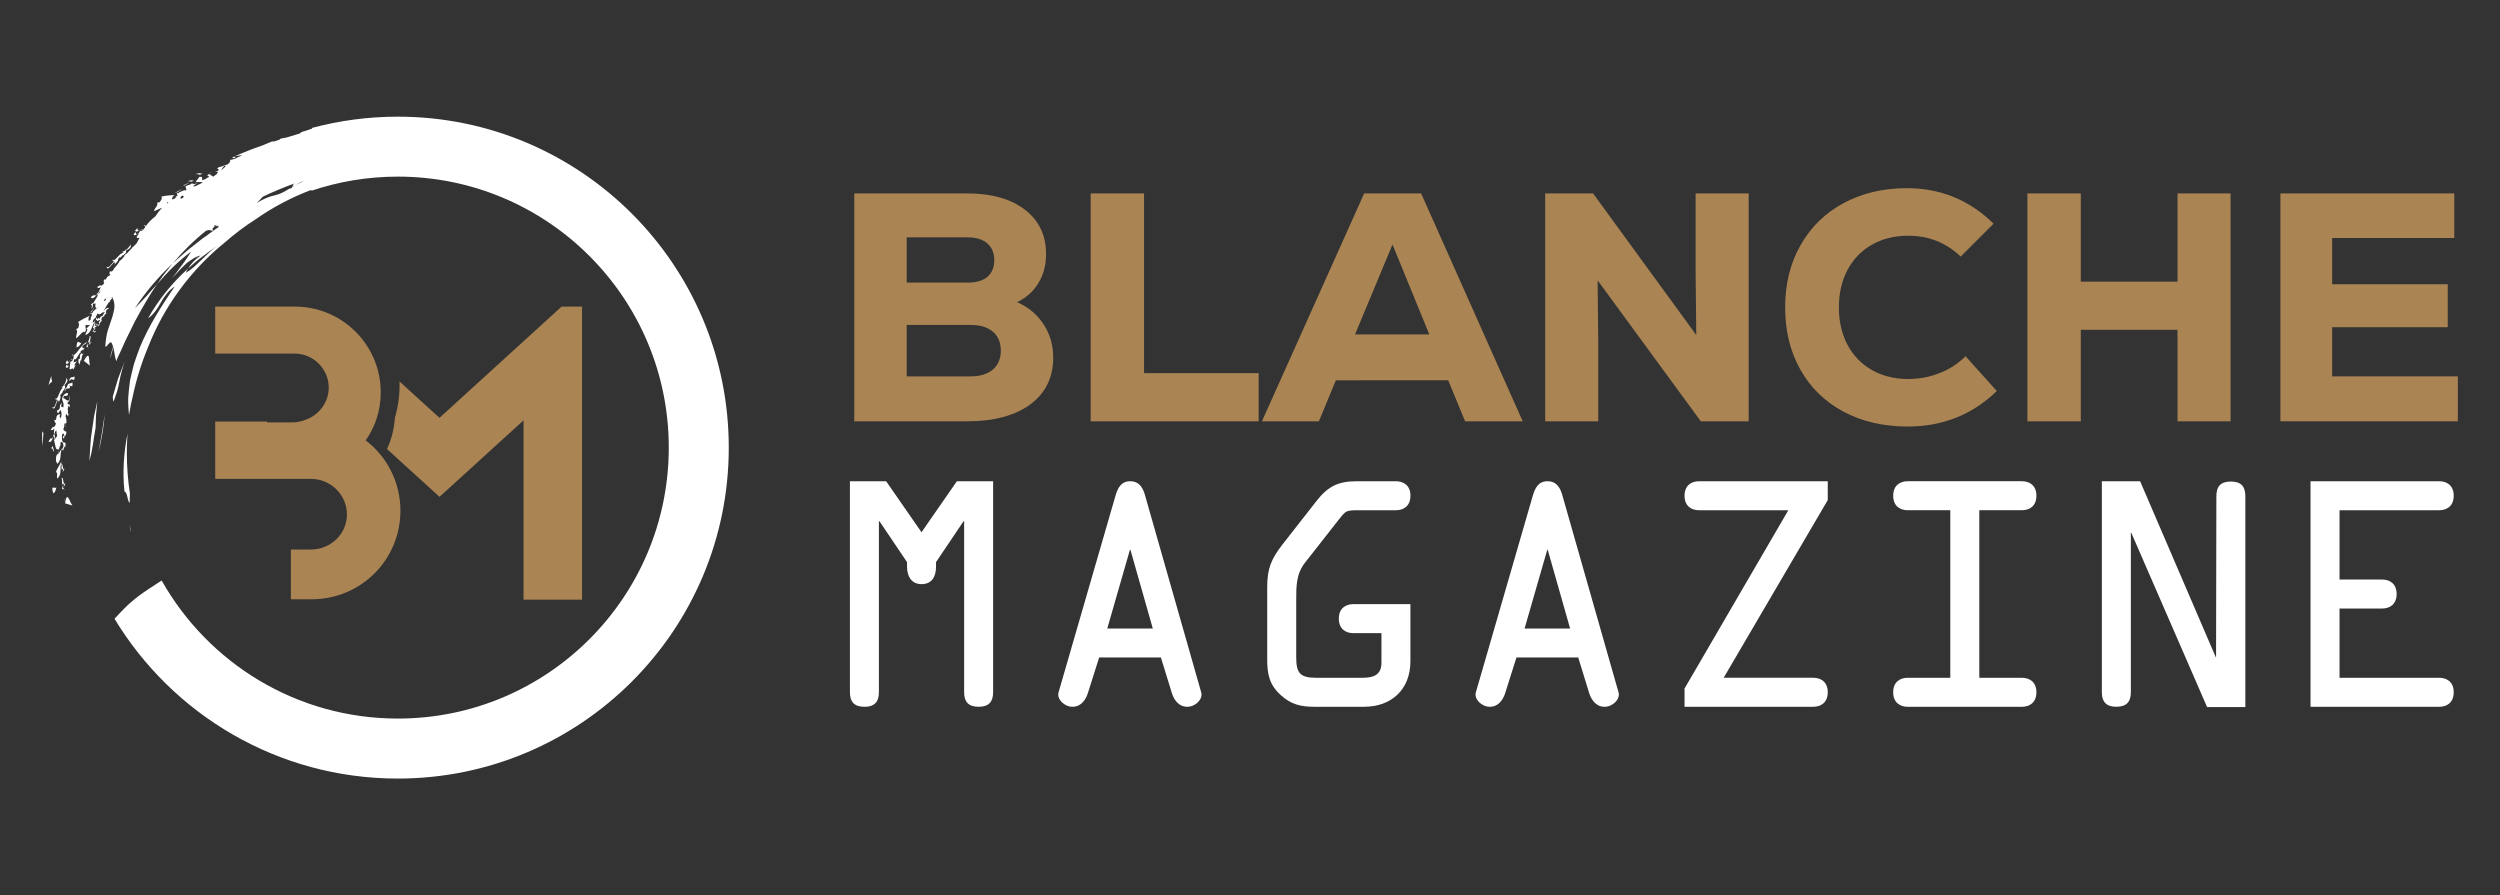 <?xml version="1.0" encoding="utf-8"?>
<!-- Generator: Adobe Illustrator 16.0.0, SVG Export Plug-In . SVG Version: 6.00 Build 0)  -->
<!DOCTYPE svg PUBLIC "-//W3C//DTD SVG 1.1//EN" "http://www.w3.org/Graphics/SVG/1.1/DTD/svg11.dtd">
<svg version="1.1" id="Calque_1" xmlns="http://www.w3.org/2000/svg" xmlns:xlink="http://www.w3.org/1999/xlink" x="0px" y="0px"
	 width="175px" height="62.667px" viewBox="0 0 175 62.667" enable-background="new 0 0 175 62.667" xml:space="preserve">
<rect x="0" y="0" width="175" height="62.667" fill="#333333" stroke="none"/>
<g>
	<g>
		<path fill="#AA8453" d="M25.6,30.828c0.672-0.966,1.053-2.106,1.053-3.365c0-3.307-2.692-6-5.999-6h-5.589v3.288h5.57
			c1.296,0,2.377,1.082,2.377,2.378c0,1.052-0.711,1.962-1.673,2.269c-0.278,0.112-0.572,0.172-0.86,0.172h-1.785v-0.063h-3.628
			v4.014h6.701c1.376,0,2.517,1.111,2.517,2.487c0,1.375-1.141,2.458-2.517,2.458h-1.404v3.483h1.463
			c3.424,0,6.204-2.752,6.204-6.205C28.029,33.753,27.092,31.969,25.6,30.828z"/>
		<path fill="#AA8453" d="M39.31,21.462l-8.545,7.785l-2.801-2.544c0.036,0.874-0.082,1.725-0.322,2.544
			c-0.058,0.78-0.232,1.503-0.551,2.186l3.674,3.345l5.883-5.354v12.554h4.097V21.462H39.31z"/>
		<g>
			<path fill="#FFFFFF" d="M3.728,34.526c0.104-0.018,0.197-0.22,0.217-0.435C3.882,34.292,3.516,33.843,3.728,34.526z"/>
			<path fill="#FFFFFF" d="M6.732,23.155c0,0-0.042,0.013-0.082,0.026c-0.04,0.014-0.079,0.027-0.079,0.027
				C6.589,23.279,6.615,23.33,6.732,23.155z"/>
			<path fill="#FFFFFF" d="M6.477,23.242l0.094-0.033c-0.006-0.029-0.01-0.061-0.016-0.08l0.234-0.214
				c-0.137,0.135-0.164,0.098-0.158,0.008l0.143-0.073l-0.122-0.061c0.022-0.127,0.046-0.256-0.044-0.209
				c0.059,0.13-0.262,0.516,0.012,0.37l-0.082,0.163C6.526,23.12,6.508,23.155,6.477,23.242z"/>
			<path fill="#FFFFFF" d="M6.258,21.945c0.045-0.006,0.081-0.014,0.119-0.021C6.353,21.89,6.323,21.876,6.258,21.945z"/>
			<path fill="#FFFFFF" d="M6.718,22.781l0.106-0.032C6.808,22.66,6.817,22.547,6.718,22.781z"/>
			<path fill="#FFFFFF" d="M7.002,22.695l-0.178,0.054C6.838,22.824,6.87,22.881,7.002,22.695z"/>
			<path fill="#FFFFFF" d="M5.027,24.852c0.033,0.034,0.075,0.031,0.119,0.014C5.128,24.822,5.09,24.807,5.027,24.852z"/>
			<path fill="#FFFFFF" d="M5.409,25.292l0.046-0.014C5.443,25.273,5.426,25.281,5.409,25.292z"/>
			<path fill="#FFFFFF" d="M5.882,24.744l-0.153,0.035c-0.009-0.056-0.1-0.073-0.086-0.188l0.151-0.122c0,0.026,0,0.051,0.001,0.085
				c0.058-0.065,0.068-0.103,0.059-0.131l0.084-0.067c-0.032-0.017-0.072-0.006-0.114,0.022c-0.032-0.033-0.073-0.069-0.062-0.153
				c0,0,0.02-0.016,0.053-0.038c0.032-0.023,0.075-0.055,0.118-0.085c0.085-0.06,0.17-0.12,0.17-0.12
				c-0.051-0.027-0.121,0.005-0.203,0.071c-0.082,0.067-0.176,0.167-0.259,0.279c-0.175,0.224-0.358,0.477-0.495,0.533
				c0.027,0.064,0.011,0.194-0.033,0.296c-0.011,0.008-0.024,0.016-0.036,0.021c0.004,0.011,0.005,0.022,0.008,0.036
				c-0.038,0.062-0.089,0.1-0.149,0.082c-0.042,0.181-0.04,0.259-0.018,0.286c-0.006,0-0.011,0.002-0.017,0
				c-0.133,0.622,0.237-0.072,0.248,0.357c-0.021-0.123,0.099-0.323,0.178-0.374l-0.12,0.039c0.013-0.064,0.041-0.135,0.079-0.192
				c0.041-0.058,0.085-0.104,0.123-0.125L5.15,25.367l0.041-0.227c0.163,0.185,0.459-0.786,0.482-0.349L5.62,24.805
				c-0.043,0.093-0.032,0.204-0.009,0.291l-0.098,0.024c-0.09,0.199,0.081,0.479,0.058,0.387c0.032-0.107,0.042-0.224,0.076-0.313
				c0.023,0.053,0.044,0.072,0.034,0.034c0.014-0.047,0.024-0.094,0.033-0.14c0.013-0.012,0.026-0.021,0.042-0.028L5.717,25.07
				C5.745,24.926,5.769,24.792,5.882,24.744z"/>
			<path fill="#FFFFFF" d="M4.911,25.197c-0.256,0.43-0.129-0.298-0.31,0.224C4.707,25.547,4.813,25.419,4.911,25.197z"/>
			<path fill="#FFFFFF" d="M4.687,27.083c-0.095,0.082-0.178,0.219-0.144,0.331c0.092-0.401,0.232-0.094,0.36-0.288
				c0.008-0.103-0.04-0.128-0.104-0.11c0.143-0.1,0.339,0.239,0.265-0.255C4.894,26.923,4.784,26.717,4.687,27.083z"/>
			<path fill="#FFFFFF" d="M3.92,32.069c0,0.002-0.002,0.004-0.003,0.007c0.001-0.001,0.002,0,0.003,0
				c-0.001,0.062-0.009,0.135,0.006,0.235c0.026,0.048,0.045,0.072,0.062,0.081c0.001,0.032,0.004,0.064,0.013,0.091
				c0.146-0.136,0.187-0.257,0.216-0.405c0.01,0.01,0.021,0.02,0.034,0.036l-0.03-0.055c0.025-0.173,0.023-0.382,0.11-0.68
				c-0.095,0.172-0.18,0.294-0.257,0.413l-0.016-0.031C4.007,31.841,3.934,31.821,3.92,32.069z"/>
			<path fill="#FFFFFF" d="M4.058,31.761c0.023-0.036,0.041-0.1,0.045-0.218c-0.02,0.064-0.038,0.134-0.06,0.192L4.058,31.761z"/>
			<path fill="#FFFFFF" d="M4.114,28.157c-0.018,0.029-0.034,0.06-0.053,0.084C4.096,28.214,4.108,28.186,4.114,28.157z"/>
			<path fill="#FFFFFF" d="M4.039,27.991c0.052,0.05,0.085,0.109,0.075,0.166c0.091-0.161,0.163-0.36,0.098-0.476
				c0.027-0.065,0.055-0.115,0.084-0.16c0.008,0.024,0.011,0.049,0.004,0.072c0.049-0.069,0.088-0.147,0.108-0.223
				c0.077-0.084,0.139-0.149,0.156-0.297l-0.051-0.107c0.1-0.132,0.188-0.178,0.217-0.355l-0.09-0.221
				c0.028,0.05,0.017,0.14-0.016,0.239c-0.028,0.101-0.073,0.212-0.128,0.3l-0.045-0.097c0.019,0.03,0.024,0.077,0.022,0.132
				c-0.067,0.096-0.144,0.154-0.204,0.11l0.134,0.086c-0.125,0.055-0.204,0.262-0.277,0.443c-0.021,0.004-0.043,0.002-0.063-0.011
				l0.055,0.033c-0.078,0.191-0.15,0.349-0.271,0.256C3.91,28.009,3.964,28,4.011,27.931c-0.116,0.293-0.171,0.698-0.366,0.563
				C3.821,28.826,3.919,28.281,4.039,27.991z"/>
			<path fill="#FFFFFF" d="M3.903,33.067c0.175-0.047,0.047,0.268,0.104,0.442c0.35-0.34,0.154-0.588,0.29-1.222
				C4.142,32.624,4.003,32.786,3.903,33.067z"/>
			<path fill="#FFFFFF" d="M4.473,33.838l-0.008,0.269l0.132-0.315c-0.076,0.163-0.117,0.061-0.155-0.075
				c-0.032-0.151-0.055-0.342-0.139-0.242c0.045,0.042,0.044,0.151,0.042,0.251c0.005,0.099,0.005,0.188,0.042,0.187
				c-0.002,0.021-0.004,0.043-0.004,0.063l0.01-0.063C4.412,33.906,4.437,33.884,4.473,33.838z"/>
			<path fill="#FFFFFF" d="M4.597,33.792c0.007-0.018,0.017-0.038,0.025-0.063L4.597,33.792z"/>
			<path fill="#FFFFFF" d="M3.689,31.2c-0.24,0.399,0.029-0.029,0.027,0.426C3.836,31.501,3.688,31.354,3.689,31.2z"/>
			<path fill="#FFFFFF" d="M4.542,34.87c-0.03,0.092-0.042,0.173-0.038,0.244L4.542,34.87z"/>
			<path fill="#FFFFFF" d="M6.508,21.681c0.033-0.049,0.072-0.096,0.099-0.13c0.028-0.036,0.047-0.059,0.047-0.059
				s-0.02,0.021-0.05,0.051c-0.03,0.032-0.072,0.071-0.107,0.116c-0.075,0.087-0.149,0.173-0.149,0.173l0.022,0.044
				C6.371,21.876,6.439,21.779,6.508,21.681z"/>
			<path fill="#FFFFFF" d="M4.968,25.172c0.03,0.03,0.067,0.027,0.109,0.01C5.06,25.143,5.026,25.13,4.968,25.172z"/>
			<path fill="#FFFFFF" d="M5.327,25.57l0.041-0.014C5.357,25.553,5.342,25.56,5.327,25.57z"/>
			<path fill="#FFFFFF" d="M4.874,25.492c-0.222,0.398-0.118-0.27-0.278,0.208C4.689,25.815,4.795,25.7,4.874,25.492z"/>
			<path fill="#FFFFFF" d="M4.829,26.663l0.069-0.039c0.146-0.243,0.359,0.228,0.314-0.283C5.038,26.49,4.948,26.271,4.829,26.663z"
				/>
			<path fill="#FFFFFF" d="M4.58,29.931c0.004-0.057,0.002-0.151-0.013-0.225C4.556,29.767,4.554,29.839,4.58,29.931z"/>
			<path fill="#FFFFFF" d="M4.3,27.593c-0.018,0.025-0.034,0.052-0.053,0.073C4.281,27.644,4.294,27.619,4.3,27.593z"/>
			<path fill="#FFFFFF" d="M4.419,32.804L4.395,33.05l0.169-0.339c-0.203,0.45-0.139-0.42-0.291-0.247
				C4.376,32.564,4.217,33.04,4.419,32.804z"/>
			<path fill="#FFFFFF" d="M3.803,30.749c0.114-0.105,0.003-0.24,0.003-0.374c0.043-0.119,0.085-0.223,0.131-0.276
				c0.022,0.132,0.033,0.313,0.068,0.418c0,0-0.057,0.071-0.113,0.144c-0.028,0.036-0.057,0.073-0.078,0.1
				c-0.022,0.027-0.034,0.046-0.034,0.046c0.076,0.186,0.095,0.71,0.246,0.643c0.036,0.043,0.058-0.003,0.077-0.069
				c0.001-0.001,0.001-0.002,0.002-0.002c0.002,0.07,0,0.119-0.002,0.167c0.039-0.125,0.073-0.254,0.103-0.384
				c0.022-0.003,0.049,0.011,0.083,0.058l-0.068-0.128c0.012-0.054,0.026-0.107,0.034-0.159c0.179-0.026,0.267,0.323,0.087,0.501
				c0.132,0.379,0.136-0.499,0.209-0.062c0.083-0.408,0.024-0.386-0.056-0.39c-0.074-0.005-0.195-0.035-0.15-0.551
				c0.076-0.141,0.118-0.088,0.14,0.009c-0.017,0.059-0.045,0.114-0.094,0.158c0.037,0.137,0.068,0.099,0.097,0.025
				c0.003,0.024,0.007,0.05,0.015,0.076c0.003-0.032,0.003-0.076,0-0.123c0.036-0.113,0.063-0.242,0.083-0.027
				c0.117-0.416,0.031-0.341-0.053-0.362c-0.012-0.031-0.037-0.062-0.082-0.095c-0.006-0.021-0.012-0.049-0.017-0.08
				c0.091-0.105,0.047-0.324,0.097-0.393c0.015,0.02,0.028,0.049,0.036,0.089c0.007-0.04,0.018-0.073,0.027-0.104
				c0.015,0.005,0.032,0.011,0.053,0.021c0.014-0.232-0.012-0.352-0.057-0.465c0.015-0.074,0.02-0.151,0.04-0.195l0.139,0.176
				c0.039-0.18,0.019-0.216-0.018-0.221c0.016-0.129,0.008-0.223-0.013-0.299c0.027-0.066,0.043-0.149,0.041-0.229l0.091,0.119
				c0.064-0.292-0.043-0.175-0.102-0.205c-0.005-0.018-0.008-0.036-0.015-0.051c0,0.015,0,0.024,0,0.038
				c-0.018-0.021-0.027-0.064-0.019-0.154c0.065,0.063,0.221-0.262,0.151-0.438c-0.013,0.734-0.402,0.041-0.465,0.194
				c-0.001-0.036,0.027-0.095,0.045-0.161c0.089-0.07,0.195,0.048,0.294-0.104c0.018-0.193-0.154-0.135-0.278,0.002
				c0-0.002,0-0.003,0-0.004c-0.165,0.19-0.152,0.306-0.104,0.429c0.048,0.122,0.116,0.25,0.046,0.471
				c-0.061-0.045-0.115-0.083-0.143-0.064c-0.004,0-0.008,0.002-0.013,0.002c0.005-0.063,0.054-0.164,0.043-0.276
				c-0.119,0.155-0.136,0.265-0.117,0.363c-0.057,0.096-0.119,0.227-0.208,0.147c0.039,0.425,0.143,0.116,0.254-0.007
				c0.05,0.122,0.107,0.253,0.042,0.473c-0.019,0.043-0.038,0.085-0.049,0.125c-0.021-0.067-0.04-0.112-0.059-0.141
				c0.016-0.048,0.035-0.098,0.042-0.145c-0.229-0.025-0.269,0.153-0.289,0.359c-0.034,0.039-0.073,0.056-0.125,0.013
				c0.034,0.213,0.071,0.254,0.112,0.227c-0.006,0.058-0.017,0.111-0.036,0.159c-0.021,0.022-0.036,0.049-0.049,0.079
				c-0.024,0.028-0.056,0.053-0.096,0.069l-0.009-0.057l-0.167,0.216c0.1,0.091,0.176,0.024,0.242-0.099
				c-0.017,0.137-0.008,0.303-0.029,0.445c-0.095,0.138-0.069,0.112-0.029,0.118c-0.029,0.078-0.077,0.143-0.162,0.179l-0.01-0.062
				c0,0-0.045,0.061-0.091,0.121c-0.042,0.062-0.083,0.123-0.083,0.123c0.177,0.144,0.255-0.101,0.355-0.359
				C3.782,30.545,3.816,30.585,3.803,30.749z M4.37,29.193c-0.001-0.003-0.001-0.004-0.001-0.007l0.003,0.003
				C4.37,29.19,4.37,29.192,4.37,29.193z"/>
			<path fill="#FFFFFF" d="M4.384,33.974l-0.045,0.284c0.07-0.092,0.201,0.052,0.244,0.071C4.474,34.25,4.39,34.137,4.384,33.974z"
				/>
			<path fill="#FFFFFF" d="M4.936,35.155c-0.025-0.056-0.051-0.112-0.074-0.164c-0.1-0.207-0.198-0.336-0.275,0.05
				c-0.004,0.065-0.018,0.13-0.031,0.193c0.052,0.007,0.376,0.115,0.407,0.122c0.047,0.011,0.082,0.02,0.111,0.027
				c-0.017-0.021-0.034-0.046-0.053-0.075C4.993,35.263,4.962,35.209,4.936,35.155z"/>
			<path fill="#FFFFFF" d="M5.713,23.978c-0.131,0.164-0.31-0.387-0.359,0.326C5.458,24.326,5.617,24.17,5.713,23.978z"/>
			<path fill="#FFFFFF" d="M12.262,13.489c0.044,0.011,0.08,0.017,0.118,0.024C12.371,13.473,12.347,13.449,12.262,13.489z"/>
			<path fill="#FFFFFF" d="M14.601,12.185l0.249-0.179C14.709,12.089,14.634,12.146,14.601,12.185z"/>
			<path fill="#FFFFFF" d="M14.178,12.145c-0.127,0.029-0.213-0.092-0.512,0.069C14.008,12.114,13.84,12.349,14.178,12.145z"/>
			<polygon fill="#FFFFFF" points="13.308,12.75 12.853,12.959 12.856,13.013 			"/>
			<path fill="#FFFFFF" d="M10.063,15.754c0.018,0.044,0.057,0.057,0.106,0.055C10.168,15.763,10.139,15.735,10.063,15.754z"/>
			<path fill="#FFFFFF" d="M9.831,16.035c-0.395,0.308-0.013-0.324-0.37,0.096C9.513,16.287,9.658,16.206,9.831,16.035z"/>
			<path fill="#FFFFFF" d="M8.017,18.505c-0.026,0.021-0.053,0.043-0.08,0.059C7.979,18.552,8.001,18.53,8.017,18.505z"/>
			<path fill="#FFFFFF" d="M8.007,18.324c0.031,0.064,0.04,0.133,0.01,0.182c0.143-0.117,0.282-0.276,0.264-0.408
				c0.048-0.052,0.093-0.088,0.136-0.119c-0.001,0.025-0.007,0.05-0.022,0.069C8.465,18,8.53,17.941,8.577,17.879
				c0.101-0.051,0.184-0.09,0.251-0.222L8.821,17.54c0.141-0.086,0.238-0.098,0.33-0.252l-0.003-0.239
				c0.007,0.058-0.035,0.137-0.101,0.218c-0.063,0.084-0.145,0.171-0.229,0.232L8.81,17.393c0.007,0.035-0.004,0.08-0.027,0.131
				c-0.098,0.064-0.189,0.091-0.23,0.029l0.095,0.128c-0.137,0.006-0.285,0.17-0.419,0.314c-0.021-0.005-0.042-0.015-0.055-0.034
				l0.04,0.052c-0.143,0.15-0.267,0.271-0.346,0.141c0.012,0.14,0.066,0.152,0.135,0.105c-0.215,0.229-0.412,0.587-0.544,0.391
				C7.501,19.023,7.791,18.55,8.007,18.324z"/>
			<path fill="#FFFFFF" d="M5.866,25.133l0.124-0.214C5.928,24.995,5.889,25.065,5.866,25.133z"/>
			<path fill="#FFFFFF" d="M13.574,12.629c-0.114,0.034-0.197-0.075-0.462,0.088C13.418,12.608,13.275,12.834,13.574,12.629z"/>
			<path fill="#FFFFFF" d="M12.59,13.333c0.049-0.034,0.101-0.063,0.14-0.085c0.039-0.023,0.064-0.038,0.064-0.038
				s-0.025,0.012-0.064,0.03c-0.04,0.018-0.092,0.04-0.142,0.068c-0.101,0.054-0.202,0.108-0.202,0.108l0.005,0.049
				C12.392,13.466,12.492,13.4,12.59,13.333z"/>
			<path fill="#FFFFFF" d="M9.892,16.032c0.017,0.039,0.053,0.05,0.098,0.048C9.988,16.038,9.961,16.013,9.892,16.032z"/>
			<path fill="#FFFFFF" d="M9.689,16.294c-0.351,0.293-0.013-0.293-0.335,0.095C9.4,16.529,9.54,16.46,9.689,16.294z"/>
			<path fill="#FFFFFF" d="M8.394,18.047c-0.025,0.017-0.049,0.036-0.076,0.05C8.357,18.087,8.379,18.07,8.394,18.047z"/>
			<path fill="#FFFFFF" d="M6.197,23.971c0.019,0.002,0.049-0.009,0.1-0.039L6.193,24.18l0.283-0.295
				c-0.176,0.197-0.179,0.078-0.164-0.078c0.025-0.152,0.073-0.338-0.042-0.275c0.027,0.056-0.014,0.157-0.052,0.249
				c-0.032,0.095-0.062,0.176-0.028,0.189c-0.009,0.02-0.021,0.038-0.027,0.057L6.197,23.971z"/>
			<path fill="#FFFFFF" d="M6.223,24.43c-0.074-0.113-0.111-0.249-0.058-0.403l-0.144,0.249C6.119,24.214,6.188,24.396,6.223,24.43z
				"/>
			<path fill="#FFFFFF" d="M6.276,25.501c-0.009-0.053-0.019-0.113-0.023-0.174c-0.004-0.062-0.007-0.124-0.011-0.182
				c-0.019-0.229-0.063-0.384-0.273-0.052c-0.029,0.06-0.065,0.114-0.1,0.169c0.045,0.025,0.31,0.244,0.336,0.262
				c0.039,0.026,0.068,0.047,0.093,0.064C6.29,25.564,6.282,25.535,6.276,25.501z"/>
			<path fill="#FFFFFF" d="M16.516,11.035c-0.075-0.022-0.112-0.034-0.109-0.081c-0.043,0.019-0.088,0.037-0.131,0.057
				C16.27,11.07,16.311,11.1,16.516,11.035z"/>
			<polygon fill="#FFFFFF" points="16.407,10.954 16.412,10.951 16.406,10.953 			"/>
			<path fill="#FFFFFF" d="M27.847,8.167c-2.074,0-4.084,0.274-5.998,0.785c0,0.016,0,0.03,0,0.046
				c-0.234,0.089-0.473,0.172-0.727,0.241c-0.05,0.019-0.09,0.057-0.124,0.101c-0.323,0.096-0.645,0.193-0.966,0.293
				c-0.125,0.02-0.253,0.042-0.386,0.07c-0.019,0.025-0.052,0.051-0.09,0.078c-0.131,0.042-0.261,0.086-0.392,0.129
				c-0.036-0.005-0.07-0.011-0.107-0.015c-0.23,0.096-0.458,0.189-0.687,0.285c-0.173,0.061-0.347,0.12-0.519,0.184
				c-0.135,0.051-0.27,0.103-0.404,0.155c0.001,0,0.002,0,0.002,0c-0.002,0.002-0.005,0.002-0.008,0.002
				c-0.347,0.136-0.689,0.278-1.03,0.429c0.177-0.035,0.409-0.088,0.537-0.075c-0.074,0.033-0.148,0.068-0.225,0.102
				c-0.021,0.012-0.044,0.023-0.068,0.035c-0.036,0.003-0.065,0.012-0.087,0.044c-0.032,0.017-0.066,0.033-0.099,0.05
				c-0.143,0.046-0.28,0.087-0.363,0.082c0.01,0.045,0.008,0.094-0.003,0.146c-0.053,0.059-0.108,0.117-0.164,0.174
				c-0.195,0.041-0.488,0.193-0.627,0.191c0.002,0.007,0.002,0.017,0.004,0.025c-0.034,0.009-0.072,0.021-0.122,0.042l0.112,0.102
				c-0.005,0.024-0.012,0.05-0.021,0.076c-0.076,0.032-0.164,0.07-0.225,0.055c0.042,0.028,0.119,0.028,0.194,0.026
				c-0.021,0.048-0.042,0.097-0.063,0.143c-0.086,0.067-0.174,0.134-0.263,0.2c-0.055-0.037-0.104-0.083-0.196-0.116
				c0-0.051-0.03-0.079-0.147-0.034c0.001-0.01,0.006-0.02,0.017-0.032l-0.043,0.031c0.008,0,0.015,0.002,0.021,0.003
				c-0.025,0.01-0.052,0.021-0.083,0.036l0.153,0.128c-0.076,0.033-0.189,0.108-0.267,0.094c0.024,0.016,0.061,0.019,0.102,0.019
				c-0.109,0.048-0.221,0.09-0.34,0.117c-0.001-0.035,0.003-0.066,0.006-0.095l0.04-0.029c-0.015,0.01-0.026,0.017-0.04,0.025
				c0.01-0.096,0.015-0.148-0.181-0.143c0,0-0.072,0.092-0.144,0.185c-0.037,0.045-0.07,0.095-0.097,0.131
				c-0.025,0.036-0.042,0.061-0.042,0.061c0.121-0.004,0.239-0.01,0.355-0.009c0.054,0.01,0.118,0.019,0.155,0.041
				c-0.231,0.096-0.41,0.221-0.636,0.285c-0.002-0.029,0-0.057,0.001-0.081l0.252-0.165l-0.255,0.075
				c-0.007-0.02-0.022-0.033-0.053-0.041l0.018-0.021l-0.046,0.018c-0.022-0.003-0.049-0.003-0.084,0l-0.027,0.04l-0.38,0.139
				l0.063,0.27c-0.039,0.023-0.073,0.046-0.107,0.066l-0.015,0.004l0.07-0.087c0,0-0.124,0.047-0.247,0.091
				c-0.123,0.049-0.24,0.104-0.24,0.104l0.013,0.05c-0.048,0.001-0.094-0.003-0.143-0.012c0.013,0.055-0.002,0.141,0.072,0.146
				l-0.194,0.146l0.103,0.041c-0.047,0.007-0.096,0.022-0.146,0.05c-0.029,0.016-0.057,0.032-0.084,0.048
				c-0.033,0.004-0.066,0.005-0.099,0.002c0.026-0.114,0.044-0.231,0.206-0.3c-0.38,0.029-0.511,0.023-0.937,0.111
				c0.073,0.136-0.027,0.254-0.122,0.389c-0.056,0.013-0.116,0.026-0.187,0.046c0.114,0.193-0.177,0.342-0.21,0.582
				c0.166-0.037,0.405-0.194,0.566-0.229c-0.188,0.187-0.331,0.374-0.448,0.573c-0.304,0.235-0.513,0.457-0.674,0.684
				c-0.021,0.005-0.041,0.008-0.058,0.008c0.002,0.071-0.059,0.187-0.138,0.265c-0.015,0.003-0.029,0.006-0.042,0.006
				c0,0.011-0.002,0.024-0.005,0.037c-0.058,0.043-0.119,0.061-0.168,0.022c-0.104,0.153-0.13,0.228-0.12,0.26
				c-0.006-0.002-0.012-0.002-0.017-0.005c-0.251,0.383-0.013,0.224,0.086,0.256c-0.063,0.123-0.129,0.25-0.206,0.384
				c-0.059,0.061-0.119,0.121-0.179,0.183c-0.041,0.022-0.091,0.067-0.159,0.154l0.01-0.001c-0.115,0.12-0.229,0.239-0.341,0.361
				c-0.098,0.047-0.19,0.128-0.205,0.224c-0.065,0.073-0.129,0.146-0.193,0.221c-0.116,0.072-0.165,0.143-0.184,0.219
				c-0.075,0.092-0.147,0.185-0.218,0.277c-0.073,0.06-0.111,0.118-0.131,0.176c-0.021,0.03-0.042,0.062-0.063,0.092
				c-0.075,0.06-0.153,0.109-0.198,0.023c-0.064,0.224-0.03,0.25,0.037,0.216c-0.026,0.04-0.052,0.079-0.077,0.118
				c-0.115,0.013-0.188,0.129-0.255,0.264c-0.046,0.024-0.089,0.025-0.121-0.032c-0.045,0.21-0.025,0.263,0.023,0.25
				c-0.027,0.053-0.055,0.099-0.091,0.138c-0.028,0.012-0.052,0.031-0.074,0.056C7.108,19.989,7.07,20,7.027,20l0.013-0.057
				l-0.236,0.142c0.061,0.121,0.157,0.085,0.261-0.005C7,20.202,6.949,20.36,6.878,20.485c-0.139,0.095-0.105,0.079-0.07,0.1
				c-0.057,0.063-0.124,0.104-0.216,0.108l0.013-0.062c0,0-0.064,0.041-0.128,0.08c-0.061,0.043-0.122,0.085-0.122,0.085
				c0.113,0.197,0.274-0.002,0.462-0.206c0.021,0.018,0.038,0.057,0,0.155c-0.021,0.034-0.042,0.068-0.063,0.104
				c-0.003,0.002-0.007,0.005-0.007,0.005c0,0.003,0,0.005,0,0.008c-0.079,0.132-0.16,0.262-0.243,0.391
				c0.003-0.022,0.007-0.043,0.016-0.063c-0.369,0.285,0.039-0.018-0.128,0.406c0.127-0.059,0.097-0.195,0.11-0.32
				c0.04-0.015,0.085-0.032,0.13-0.052l-0.015,0.015l0.023,0.049l0.055-0.07c-0.03,0.174-0.043,0.331,0.049,0.326
				c0.008,0.022,0.019,0.026,0.033,0.022c-0.033,0.028-0.069,0.062-0.107,0.095c-0.097,0.089-0.188,0.183-0.188,0.183l0.031,0.042
				c-0.043,0.019-0.088,0.03-0.138,0.04c0.022,0.034,0.039,0.087,0.072,0.106c-0.009,0.016-0.018,0.031-0.027,0.053
				c-0.002,0.001-0.003,0.003-0.005,0.005c0.002,0,0.002,0,0.003,0c-0.024,0.058-0.057,0.124-0.079,0.223
				c0.003,0.033,0.009,0.056,0.015,0.072c-0.047,0.034-0.095,0.055-0.147,0.07c-0.016-0.117-0.042-0.231,0.083-0.354
				c-0.344,0.165-0.468,0.207-0.833,0.443c0.118,0.1,0.066,0.246,0.027,0.406c-0.048,0.031-0.098,0.065-0.157,0.109
				c0.176,0.139-0.042,0.384,0.014,0.619c0.197-0.133,0.446-0.539,0.596-0.441l-0.048,0.07c0.234-0.212,0.055-0.374,0.1-0.549
				c0.049-0.021,0.095-0.027,0.131-0.002l-0.056,0.072c0.036-0.028,0.063-0.058,0.083-0.085l-0.007,0.011l0.168-0.001
				c-0.092,0.077-0.178,0.154-0.266,0.255c0.181,0.02-0.052,0.267-0.063,0.45c0.449-0.19,0.356-0.492,0.713-1.034
				c-0.077,0.073-0.147,0.133-0.212,0.188c0.013-0.07,0.026-0.143,0.045-0.214c0.055-0.045,0.098-0.096,0.137-0.153l0.039,0.002
				c0.001-0.006,0.002-0.011,0.003-0.016c0.001,0.005,0.004,0.008,0.006,0.014L6.71,22.219c0.005-0.025,0.012-0.052,0.017-0.079
				c0.032-0.06,0.063-0.126,0.103-0.198c0.002-0.002,0.003-0.003,0.005-0.005c0.111,0.109,0.205,0.061,0.311-0.052
				c0.143-0.025,0.295-0.112,0.058,0.159c0.002,0.02,0.005,0.035,0.008,0.048c-0.127,0.015-0.203,0.134-0.267,0.212l-0.094-0.049
				l-0.028,0.107c-0.027-0.018-0.059-0.061-0.096-0.144c-0.043,0.17,0.01,0.206,0.082,0.202L6.791,22.49l0.216-0.109
				c0.029,0.004,0.015,0.045-0.092,0.181c0.055,0.327,0.115-0.182,0.222-0.065c-0.062-0.111-0.066-0.241,0.091-0.35
				c0.02,0.044,0.042,0.012,0.067-0.039c0.003-0.002,0.006-0.004,0.009-0.006L7.299,22.1c0.042-0.076,0.096-0.184,0.151-0.117
				c-0.07-0.139-0.057-0.302,0.209-0.416c-0.233-0.074-0.351,0.159-0.45,0.243c0.121-0.162,0.246-0.402,0.38-0.608
				c0.048-0.04,0.091-0.076,0.144-0.12c-0.022,0-0.045,0.007-0.067,0.01c0.072-0.096,0.143-0.179,0.225-0.227
				c0.098,0.228,0.132,0.44,0.116,0.652c-0.008,0.117-0.031,0.232-0.063,0.352c-0.025,0.123-0.059,0.247-0.101,0.377
				c-0.082,0.257-0.187,0.534-0.286,0.843c-0.054,0.151-0.081,0.321-0.113,0.494c-0.03,0.176-0.052,0.36-0.064,0.553
				c-0.054,0.413,0.247-0.221,0.404-0.175c0.056,0.087,0.097,0.185,0.13,0.291l-0.103,0.372c-0.019,0.073-0.04,0.146-0.057,0.22
				L7.717,25.07c0.013-0.038,0.026-0.075,0.038-0.113c0.03-0.136,0.078-0.264,0.108-0.393c0.024-0.099,0.043-0.195,0.056-0.292
				c0.03,0.102,0.052,0.209,0.072,0.318c0.018,0.115,0.037,0.234,0.055,0.352c0.026,0.119,0.054,0.234,0.089,0.344
				c0.051-0.119,0.092-0.24,0.149-0.355l0.166-0.349c0.108-0.233,0.211-0.466,0.313-0.7l0.674-1.372
				c0.487-0.894,0.976-1.792,1.571-2.626c-0.128,0.144-0.258,0.286-0.392,0.426c-0.125,0.146-0.246,0.293-0.375,0.435
				c-0.253,0.286-0.535,0.55-0.796,0.825c0.754-1.145,1.643-2.193,2.645-3.129c0.708-0.843,1.497-1.625,2.361-2.309
				c0.016,0.001,0.035,0.001,0.057-0.004l-0.102,0.077c0.235-0.196,0.326-0.042,0.506-0.059c-0.136-0.257,0.196-0.201,0.071-0.364
				c0,0,0.064,0,0.127-0.001c0.018,0,0.037,0,0.052,0c-0.024,0.036-0.05,0.071-0.079,0.105c0.043-0.035,0.087-0.069,0.13-0.104
				c0.015,0,0.025,0,0.025,0l-0.033,0.04c0.054,0.029,0.1,0.041,0.141,0.043c-0.108,0.07-0.216,0.142-0.32,0.218
				c-0.162,0.119-0.323,0.237-0.485,0.354l-0.178,0.151l0.083-0.084l-0.313,0.224c-0.104,0.075-0.2,0.158-0.3,0.236
				c-0.201,0.158-0.4,0.316-0.6,0.473c-0.103,0.077-0.196,0.162-0.291,0.246l-0.286,0.251c-0.188,0.17-0.388,0.329-0.567,0.506
				l-0.56,0.709l-0.14,0.177c-0.045,0.061-0.085,0.124-0.128,0.186l-0.255,0.372c0.709-0.829,1.495-1.631,2.374-2.267
				c-0.202,0.309-0.404,0.633-0.637,0.935c-0.057,0.077-0.119,0.15-0.174,0.229c-0.057,0.078-0.113,0.156-0.169,0.235
				c-0.114,0.156-0.233,0.309-0.356,0.458c0.173-0.182,0.345-0.366,0.517-0.553c0.083-0.096,0.175-0.182,0.267-0.27l0.275-0.264
				c0.159-0.114,0.319-0.228,0.475-0.321c0.159-0.089,0.322-0.154,0.471-0.186c-0.406,0.283-0.678,0.592-0.89,0.921
				c0.317-0.274,0.623-0.563,0.972-0.81c0.168-0.127,0.339-0.255,0.509-0.384c0.169-0.13,0.358-0.238,0.536-0.359
				c-0.395,0.257-0.72,0.617-1.071,0.945c-0.18,0.16-0.343,0.335-0.523,0.49c-0.179,0.157-0.371,0.299-0.584,0.419
				c0.047-0.105,0.102-0.204,0.163-0.302c-1.122,1.019-2.068,2.185-2.792,3.472c0.099-0.058,0.186-0.129,0.265-0.209
				c0.04-0.04,0.076-0.082,0.112-0.128c0.038-0.043,0.077-0.087,0.113-0.134c0.147-0.186,0.273-0.401,0.4-0.622
				c0.065-0.108,0.122-0.226,0.196-0.329c0.074-0.104,0.149-0.206,0.229-0.304c0.159-0.193,0.335-0.366,0.542-0.485
				c-0.889,1.318-1.793,2.701-2.424,4.231c-0.142,0.388-0.292,0.771-0.416,1.163c-0.104,0.399-0.202,0.798-0.286,1.194
				c-0.055,0.406-0.098,0.811-0.125,1.209c-0.013,0.402,0.019,0.808,0.055,1.199c0.08-0.421,0.146-0.845,0.252-1.257
				c0.249-1.192,0.608-2.358,1.075-3.48c1.125-2.883,2.998-5.415,5.376-7.344c0.678-0.594,1.399-1.141,2.162-1.626
				c1.203-0.843,2.514-1.537,3.902-2.059c0,0.021,0,0.042-0.001,0.063c1.901-0.641,3.935-0.991,6.052-0.991
				c10.476,0,18.967,8.491,18.967,18.967S38.323,50.3,27.847,50.3c-7.093,0-13.276-3.895-16.53-9.663
				c-0.044,0.029-0.089,0.056-0.133,0.084c-1.196,0.777-1.858,1.188-2.803,2.203c-0.122,0.13-0.243,0.261-0.365,0.39
				c4.06,6.705,11.422,11.185,19.831,11.185c12.794,0,23.167-10.371,23.167-23.165S40.641,8.167,27.847,8.167z M11.799,14.162
				c-0.043,0.031-0.085,0.063-0.125,0.094c0.009-0.037,0.021-0.073,0.045-0.106C11.75,14.148,11.775,14.152,11.799,14.162z
				 M12.803,13.691c0.021,0.045,0.046,0.073,0.074,0.091c-0.05,0.039-0.1,0.08-0.149,0.119c-0.04-0.012-0.078-0.023-0.117-0.033
				c0.03-0.047,0.059-0.094,0.087-0.141C12.731,13.714,12.765,13.701,12.803,13.691z M7.293,20.995l0.073-0.101
				c0.009-0.004,0.018-0.007,0.026-0.012C7.38,21,7.411,21,7.453,20.96c-0.042,0.042-0.087,0.082-0.137,0.12
				c-0.012-0.025-0.02-0.049-0.027-0.07C7.29,21.005,7.292,21,7.293,20.995z M7.505,20.901c0.026-0.032,0.051-0.066,0.072-0.089
				c0.007-0.003,0.013-0.005,0.02-0.007c-0.031,0.034-0.062,0.067-0.094,0.102C7.504,20.905,7.505,20.903,7.505,20.901z
				 M6.919,21.476l0.003,0.005c-0.026,0.037-0.052,0.07-0.077,0.101l-0.012,0.011v-0.001C6.862,21.553,6.891,21.516,6.919,21.476z
				 M15.802,11.641c-0.104,0.099-0.21,0.195-0.321,0.288c0.028-0.075,0.09-0.174,0.221-0.329
				C15.742,11.611,15.774,11.624,15.802,11.641z M8.78,17.853c-0.02,0.022-0.04,0.045-0.061,0.067
				C8.742,17.891,8.761,17.87,8.78,17.853z M6.928,20.461c0.047-0.054,0.091-0.102,0.133-0.141
				c-0.052,0.093-0.105,0.186-0.159,0.278C6.906,20.552,6.912,20.505,6.928,20.461z M6.842,21.504c0.001,0,0.001,0,0.001-0.001
				c0,0.002,0,0.003-0.001,0.005c-0.003,0.003-0.006,0.007-0.011,0.011C6.834,21.513,6.838,21.51,6.842,21.504z M7.797,20.872
				c0.019-0.027,0.038-0.056,0.057-0.083c0.004,0.003,0.008,0.006,0.011,0.01c0.009,0.02,0.014,0.038,0.023,0.056L7.797,20.872z
				 M20.692,12.941c-0.08,0.043-0.158,0.088-0.232,0.138c-0.028,0.069-0.068,0.123-0.191,0.119
				c-0.351,0.222-0.685,0.398-0.968,0.457c-0.491,0.101-0.925,0.303-1.316,0.549c0.144-0.147,0.281-0.297,0.415-0.438
				c0.739-0.354,1.493-0.66,2.238-0.935c-0.113,0.046-0.138,0.138-0.166,0.216C20.542,13.006,20.616,12.972,20.692,12.941
				c0.194-0.107,0.391-0.211,0.586-0.294C21.097,12.773,20.893,12.855,20.692,12.941z"/>
			<path fill="#FFFFFF" d="M8.715,34.404c0.238,0.095,0.167,0.603,0.359,0.808c0.014-0.231,0.02-0.449,0.02-0.661
				c-0.142-0.941-0.215-1.896-0.215-2.855c0-0.444,0.016-0.888,0.046-1.33C8.672,31.663,8.563,33.039,8.715,34.404z"/>
			<path fill="#FFFFFF" d="M9.171,37.269c0-0.171-0.051-0.353-0.107-0.536C9.097,36.909,9.132,37.087,9.171,37.269z"/>
			<path fill="#FFFFFF" d="M8.189,27.428c0.07-0.236,0.122-0.479,0.168-0.722c0.038-0.245,0.105-0.484,0.165-0.722
				c0.063-0.237,0.129-0.471,0.211-0.696c-0.159,0.411-0.328,0.817-0.472,1.229c-0.125,0.421-0.248,0.839-0.37,1.254
				c0.009,0.118,0.022,0.236,0.048,0.354c0.05-0.114,0.089-0.23,0.13-0.348C8.114,27.664,8.154,27.546,8.189,27.428z"/>
			<path fill="#FFFFFF" d="M7.333,28.995c-0.13,0.905-0.275,1.8-0.439,2.666C7.107,30.793,7.265,29.893,7.333,28.995z"/>
			<path fill="#FFFFFF" d="M6.435,30.164c-0.024,0.175-0.051,0.35-0.073,0.524l-0.038,0.527c-0.022,0.351-0.045,0.702-0.067,1.054
				c0.108-0.382,0.188-0.766,0.249-1.154c0.015-0.098,0.028-0.194,0.042-0.292l0.019-0.147l0.027-0.146
				c0.036-0.196,0.068-0.393,0.098-0.59c0.012-0.31,0.011-0.621,0.033-0.932l0.089-0.927c-0.075,0.346-0.151,0.691-0.226,1.036
				C6.537,29.466,6.486,29.816,6.435,30.164z"/>
			<path fill="#FFFFFF" d="M3.646,26.722c-0.036-0.14-0.054-0.277-0.058-0.413c-0.064,0.214-0.13,0.429-0.195,0.645
				C3.464,26.856,3.548,26.777,3.646,26.722z"/>
			<path fill="#FFFFFF" d="M2.979,31.24c0.013-0.138,0.023-0.28,0.031-0.425c0.008-0.145,0.01-0.29,0.027-0.441
				c0.021-0.037-0.027-0.103-0.08-0.187C2.937,30.542,2.964,30.895,2.979,31.24z"/>
		</g>
	</g>
	<g>
		<g>
			<path fill="#FFFFFF" d="M66.981,33.687h2.537v14.771c0,0.649-0.284,1.016-1.015,1.016c-0.73,0-1.014-0.366-1.014-1.016V36.488
				h-0.041l-1.927,2.86v0.325c0,0.63-0.244,1.217-1.015,1.217c-0.73,0-1.014-0.587-1.014-1.217v-0.325l-1.928-2.86h-0.041v11.971
				c0,0.649-0.284,1.016-1.014,1.016c-0.731,0-1.015-0.366-1.015-1.016V33.687h2.536l2.475,3.571L66.981,33.687z"/>
			<path fill="#FFFFFF" d="M78.077,34.722c0.162-0.549,0.386-1.035,1.035-1.035c0.669,0,0.914,0.507,1.055,1.035l3.916,13.736
				c0.143,0.487-0.405,1.016-0.974,1.016c-0.629,0-0.954-0.528-1.096-1.016l-0.75-2.435h-4.322l-0.771,2.435
				c-0.142,0.487-0.467,1.016-1.096,1.016c-0.568,0-1.116-0.528-0.973-1.016L78.077,34.722z M79.133,38.496h-0.041l-1.583,5.499
				h3.186L79.133,38.496z"/>
			<path fill="#FFFFFF" d="M94.732,44.32c-0.526,0-1.014-0.283-1.014-1.016c0-0.729,0.487-1.014,1.014-1.014h3.997v3.997
				c0,1.969-1.318,3.187-3.247,3.187h-3.489c-0.934,0-1.622-0.164-2.333-0.812c-0.813-0.731-0.955-1.482-0.955-2.496v-5.072
				c0-1.3,0.286-1.969,1.056-2.964l2.396-3.063c0.811-1.035,1.521-1.38,2.84-1.38h2.72c0.526,0,1.014,0.284,1.014,1.014
				c0,0.731-0.487,1.016-1.014,1.016H95.28c-1.116,0-1.035-0.021-1.704,0.832l-2.212,2.82c-0.629,0.792-0.629,1.644-0.629,2.638
				v3.978c0,1.116,0.243,1.46,1.399,1.46h3.227c0.731,0,1.341-0.161,1.341-1.055V44.32H94.732z"/>
			<path fill="#FFFFFF" d="M107.289,34.722c0.162-0.549,0.386-1.035,1.035-1.035c0.67,0,0.914,0.507,1.056,1.035l3.916,13.736
				c0.142,0.487-0.406,1.016-0.975,1.016c-0.628,0-0.953-0.528-1.096-1.016l-0.75-2.435h-4.322l-0.771,2.435
				c-0.143,0.487-0.468,1.016-1.096,1.016c-0.568,0-1.116-0.528-0.974-1.016L107.289,34.722z M108.344,38.496h-0.039l-1.584,5.499
				h3.187L108.344,38.496z"/>
			<path fill="#FFFFFF" d="M127.943,35.005l-7.286,12.438h6.271c0.527,0,1.015,0.284,1.015,1.015s-0.487,1.016-1.015,1.016h-9.01
				v-1.278l7.264-12.479h-6.25c-0.526,0-1.014-0.284-1.014-1.016c0-0.729,0.487-1.014,1.014-1.014h9.011V35.005z"/>
			<path fill="#FFFFFF" d="M138.551,47.444h2.983c0.527,0,1.014,0.284,1.014,1.015s-0.486,1.016-1.014,1.016h-7.996
				c-0.527,0-1.014-0.285-1.014-1.016s0.486-1.015,1.014-1.015h2.983V35.716h-2.983c-0.527,0-1.014-0.284-1.014-1.016
				c0-0.729,0.486-1.014,1.014-1.014h7.996c0.527,0,1.014,0.284,1.014,1.014c0,0.731-0.486,1.016-1.014,1.016h-2.983V47.444z"/>
			<path fill="#FFFFFF" d="M155.146,34.722c0-0.649,0.283-1.015,1.014-1.015c0.731,0,1.014,0.365,1.014,1.015v14.772h-2.678
				l-5.295-12.176v-0.02h-0.041v11.159c0,0.649-0.284,1.016-1.015,1.016c-0.729,0-1.015-0.366-1.015-1.016V33.687h2.679
				l5.295,12.316h-0.02h0.041L155.146,34.722z"/>
			<path fill="#FFFFFF" d="M170.746,47.444c0.528,0,1.014,0.284,1.014,1.015s-0.485,1.016-1.014,1.016h-9.009V33.687h9.009
				c0.528,0,1.014,0.284,1.014,1.014c0,0.731-0.485,1.016-1.014,1.016h-6.979v4.85h2.982c0.528,0,1.014,0.284,1.014,1.014
				c0,0.73-0.485,1.016-1.014,1.016h-2.982v4.849H170.746z"/>
		</g>
		<g>
			<path fill="#AA8453" d="M73.042,22.688c0.456,0.692,0.684,1.471,0.684,2.337c0,1.397-0.536,2.492-1.606,3.282
				c-1.072,0.79-2.55,1.185-4.434,1.185h-7.886V13.538h7.886c1.717,0,3.069,0.38,4.057,1.14c0.988,0.76,1.482,1.793,1.482,3.1
				c0,0.775-0.179,1.455-0.536,2.039c-0.357,0.586-0.854,1.03-1.493,1.334C71.97,21.485,72.585,21.998,73.042,22.688z
				 M63.469,16.615v3.167h4.285c0.593,0,1.049-0.136,1.367-0.41c0.319-0.272,0.479-0.66,0.479-1.161c0-0.502-0.163-0.893-0.49-1.174
				c-0.327-0.282-0.779-0.422-1.356-0.422H63.469z M69.498,25.868c0.372-0.319,0.558-0.76,0.558-1.321
				c0-0.578-0.186-1.022-0.558-1.333c-0.373-0.313-0.893-0.468-1.561-0.468h-4.468v3.601h4.468
				C68.605,26.346,69.125,26.187,69.498,25.868z"/>
			<path fill="#AA8453" d="M76.346,13.538h3.738v12.581h8.022v3.373h-11.76V13.538z"/>
			<path fill="#AA8453" d="M102.557,29.492l-1.184-2.871H93.51l-1.187,2.871h-3.988l7.157-15.954h3.987l7.112,15.954H102.557z
				 M97.475,17.116l-2.621,6.291h5.197L97.475,17.116z"/>
			<path fill="#AA8453" d="M118.693,13.538h3.715v15.954h-3.351l-7.225-9.869l0.046,4.308v5.562h-3.715V13.538h3.351l7.225,9.914
				l-0.046-4.262V13.538z"/>
			<path fill="#AA8453" d="M129.029,28.808c-1.298-0.699-2.301-1.679-3.007-2.94c-0.708-1.261-1.062-2.712-1.062-4.353
				c0-1.642,0.361-3.097,1.083-4.364c0.723-1.27,1.729-2.249,3.02-2.941c1.292-0.69,2.767-1.037,4.423-1.037
				c2.354,0,4.376,0.829,6.063,2.485l-2.302,2.301c-1.019-0.972-2.242-1.458-3.67-1.458c-0.957,0-1.804,0.209-2.543,0.627
				c-0.735,0.418-1.306,1.007-1.709,1.766c-0.402,0.76-0.603,1.634-0.603,2.622c0,0.987,0.2,1.86,0.603,2.621
				c0.403,0.76,0.974,1.349,1.709,1.766c0.739,0.418,1.586,0.627,2.543,0.627c0.759,0,1.488-0.137,2.188-0.41
				s1.307-0.669,1.823-1.185l2.188,2.438c-1.717,1.657-3.792,2.484-6.222,2.484C131.836,29.856,130.329,29.507,129.029,28.808z"/>
			<path fill="#AA8453" d="M152.426,13.538h3.715v15.954h-3.715v-6.404h-6.77v6.404h-3.738V13.538h3.738v6.177h6.77V13.538z"/>
			<path fill="#AA8453" d="M163.251,26.346h8.799v3.146h-12.422V13.538H171.8v3.122h-8.549v3.237h8.092v3.008h-8.092V26.346z"/>
		</g>
	</g>
</g>
</svg>
